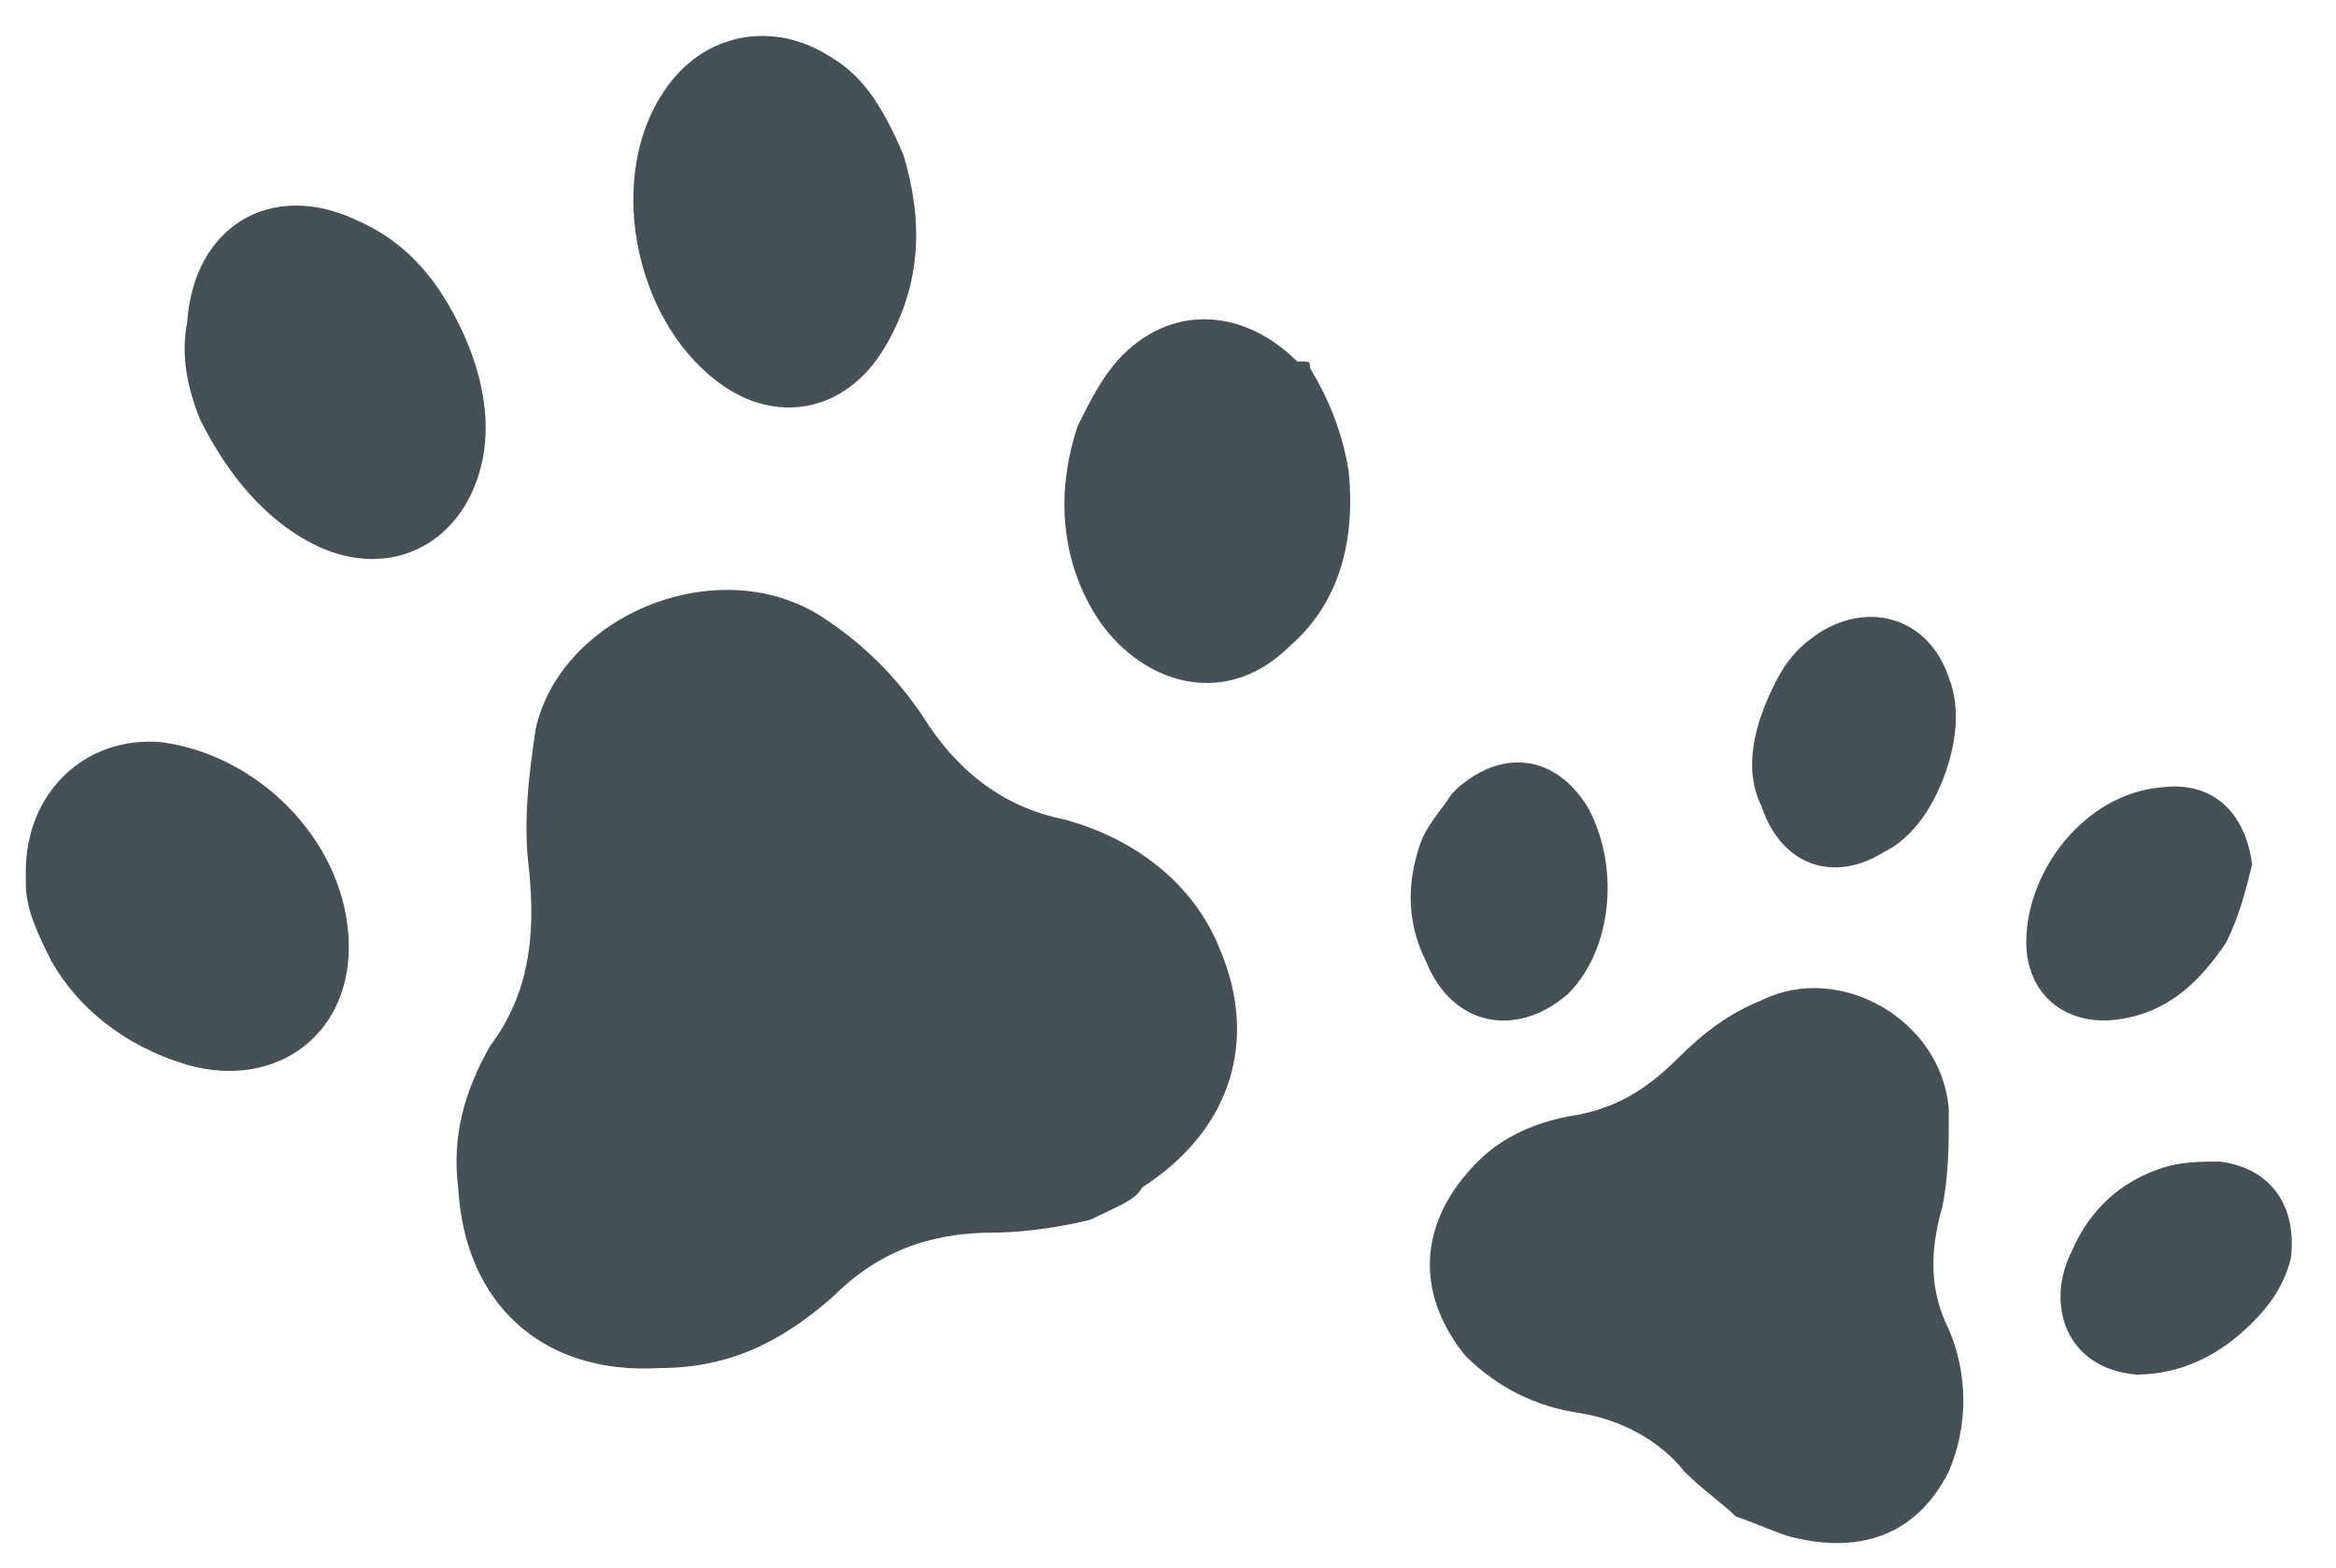 <?xml version="1.0" encoding="utf-8"?>
<!-- Generator: Adobe Illustrator 23.0.3, SVG Export Plug-In . SVG Version: 6.00 Build 0)  -->
<svg version="1.1" id="Layer_1" xmlns="http://www.w3.org/2000/svg" xmlns:xlink="http://www.w3.org/1999/xlink" x="0px" y="0px"
	 viewBox="0 0 36.2 24.3" style="enable-background:new 0 0 36.2 24.3;" xml:space="preserve">
<style type="text/css">
	.st0{fill:#475054;}
</style>
<g>
	<path class="st0" d="M16.9,18.9C16.9,18.9,16.9,18.9,16.9,18.9c-0.4,0.1-1,0.2-1.5,0.2c-1,0-1.8,0.3-2.5,1
		c-0.8,0.7-1.6,1.1-2.7,1.1c-1.8,0.1-3-1-3.1-2.8c-0.1-0.8,0.1-1.5,0.5-2.2c0.6-0.8,0.7-1.7,0.6-2.7c-0.1-0.8,0-1.5,0.1-2.2
		c0.4-1.8,2.9-2.8,4.5-1.7c0.6,0.4,1.1,0.9,1.5,1.5c0.5,0.8,1.2,1.4,2.2,1.6c1.1,0.3,2,1,2.4,2c0.6,1.4,0.2,2.8-1.2,3.7
		C17.6,18.6,17.3,18.7,16.9,18.9z"/>
	<path class="st0" d="M14,2.4C14,2.4,14,2.4,14,2.4c0.3,1,0.3,2-0.3,3c-0.6,1-1.7,1.2-2.6,0.5c-1.3-1-1.7-3.2-0.8-4.5
		c0.6-0.9,1.7-1.1,2.6-0.5C13.4,1.2,13.7,1.7,14,2.4z"/>
	<path class="st0" d="M3.1,6.5c-0.2-0.5-0.3-1-0.2-1.5C3,3.5,4.2,2.8,5.5,3.4C6.2,3.7,6.7,4.2,7.1,5c0.3,0.6,0.5,1.3,0.4,2
		c-0.2,1.3-1.3,2-2.5,1.5C4.1,8.1,3.5,7.3,3.1,6.5L3.1,6.5z"/>
	<path class="st0" d="M0.8,14.9c-0.2-0.4-0.4-0.8-0.4-1.2c0-0.1,0-0.1,0-0.2c0-1.2,0.9-2.1,2.1-2c1.5,0.2,2.8,1.5,2.9,3
		c0.1,1.5-1.1,2.4-2.5,2C1.9,16.2,1.2,15.6,0.8,14.9z"/>
	<path class="st0" d="M20.3,5.7c0.3,0.5,0.5,1,0.6,1.6c0.1,1-0.1,2-0.9,2.7c-1.1,1.1-2.5,0.5-3.1-0.6c-0.5-0.9-0.5-1.9-0.2-2.8
		c0.2-0.4,0.4-0.8,0.7-1.1c0.8-0.8,1.9-0.7,2.7,0.1C20.3,5.6,20.3,5.6,20.3,5.7z"/>
	<path class="st0" d="M26.9,23.5C26.9,23.5,26.9,23.5,26.9,23.5c-0.2-0.2-0.5-0.4-0.8-0.7c-0.4-0.5-1-0.8-1.6-0.9
		c-0.7-0.1-1.3-0.4-1.8-0.9C21.9,20,22,18.9,22.9,18c0.4-0.4,0.9-0.6,1.4-0.7c0.7-0.1,1.2-0.4,1.7-0.9c0.4-0.4,0.8-0.7,1.3-0.9
		c1.2-0.6,2.8,0.3,2.9,1.7c0,0.5,0,1-0.1,1.5c-0.2,0.7-0.2,1.3,0.1,1.9c0.3,0.7,0.3,1.5,0,2.2c-0.5,1-1.4,1.3-2.5,1
		C27.4,23.7,27.2,23.6,26.9,23.5z"/>
	<path class="st0" d="M34.5,14.6C34.5,14.6,34.5,14.6,34.5,14.6c-0.4,0.6-0.9,1.1-1.7,1.2c-0.8,0.1-1.4-0.4-1.4-1.2
		c0-1.1,0.9-2.3,2.1-2.4c0.8-0.1,1.3,0.4,1.4,1.2C34.8,13.8,34.7,14.2,34.5,14.6z"/>
	<path class="st0" d="M27.5,10.6c0.2-0.4,0.4-0.6,0.7-0.8c0.8-0.5,1.7-0.2,2,0.7c0.2,0.5,0.1,1.1-0.1,1.6c-0.2,0.5-0.5,0.9-0.9,1.1
		c-0.8,0.5-1.6,0.2-1.9-0.7C27,11.9,27.2,11.2,27.5,10.6L27.5,10.6z"/>
	<path class="st0" d="M22,13.1c0.1-0.3,0.3-0.5,0.5-0.8c0,0,0.1-0.1,0.1-0.1c0.7-0.6,1.5-0.5,2,0.3c0.5,0.9,0.4,2.2-0.3,2.9
		c-0.8,0.7-1.8,0.5-2.2-0.5C21.8,14.3,21.8,13.7,22,13.1z"/>
	<path class="st0" d="M35.5,19.5c-0.1,0.4-0.3,0.7-0.6,1c-0.5,0.5-1.1,0.8-1.8,0.8c-1.1-0.1-1.4-1.1-1-1.9c0.3-0.7,0.8-1.1,1.4-1.3
		c0.3-0.1,0.6-0.1,0.9-0.1c0.8,0.1,1.2,0.7,1.1,1.5C35.5,19.4,35.5,19.5,35.5,19.5z"/>
</g>
</svg>
